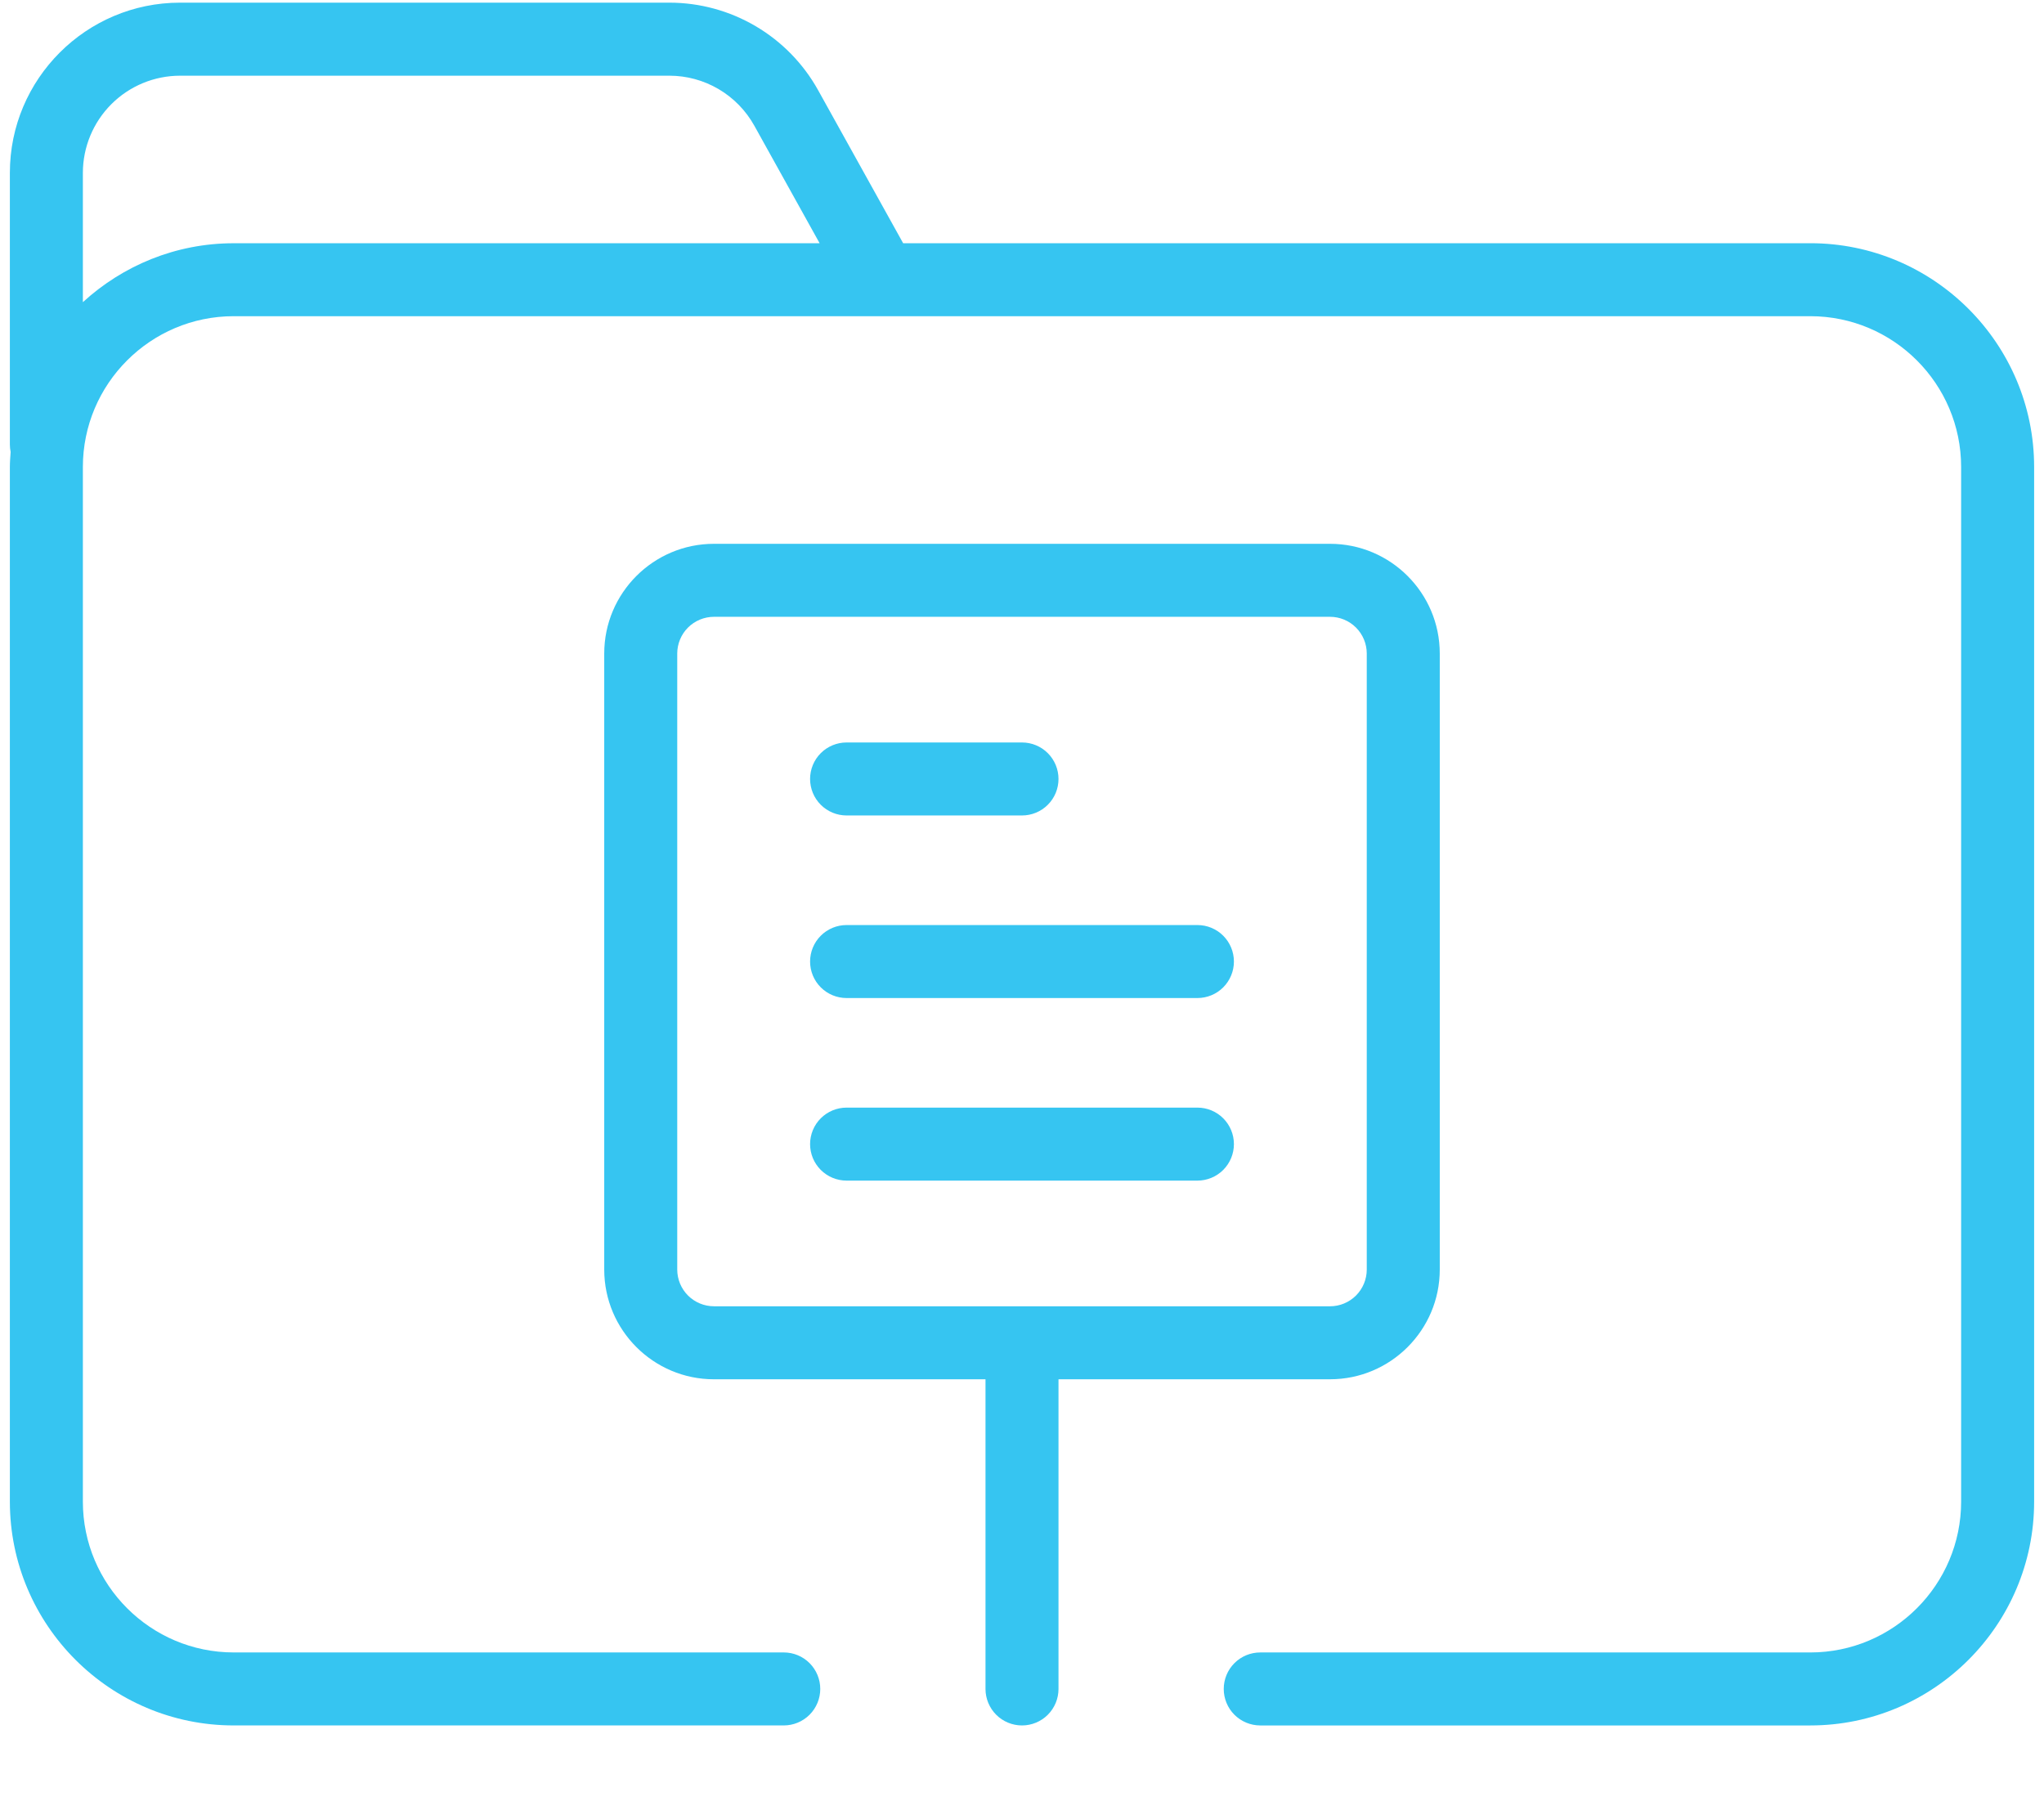 <svg width="140" height="124" viewBox="0 0 140 124" fill="none" xmlns="http://www.w3.org/2000/svg">
<path d="M70 118.192C70.663 118.192 71.299 117.929 71.768 117.46C72.237 116.991 72.5 116.355 72.5 115.692V94.479H91.1C95.244 94.479 98.614 91.108 98.614 86.965V44.765C98.614 40.621 95.243 37.251 91.1 37.251H48.9C44.756 37.251 41.386 40.622 41.386 44.765V86.966C41.386 91.11 44.757 94.48 48.9 94.48H67.5V115.693C67.501 116.356 67.764 116.991 68.233 117.46C68.702 117.929 69.337 118.192 70 118.192ZM48.9 89.479C48.234 89.478 47.595 89.213 47.123 88.742C46.652 88.27 46.387 87.632 46.386 86.965V44.765C46.387 44.099 46.652 43.459 47.123 42.988C47.595 42.517 48.234 42.252 48.9 42.251H91.1C91.767 42.252 92.406 42.517 92.877 42.988C93.348 43.459 93.613 44.099 93.614 44.765V86.966C93.613 87.632 93.348 88.272 92.877 88.743C92.406 89.214 91.767 89.479 91.1 89.48L48.9 89.479Z" fill="#36C5F1"/>
<path d="M123.993 113.192H86.318C85.655 113.192 85.019 113.455 84.55 113.924C84.081 114.393 83.818 115.029 83.818 115.692C83.818 116.355 84.081 116.991 84.55 117.46C85.019 117.928 85.655 118.192 86.318 118.192H123.993C132.446 118.192 139.324 111.315 139.324 102.861V31.991C139.324 23.538 132.447 16.66 123.993 16.66H61.859L56.035 6.177C55.025 4.36 53.548 2.847 51.757 1.793C49.966 0.739 47.925 0.182 45.847 0.182H12.33C5.904 0.182 0.676 5.41 0.676 11.836V30.449C0.676 30.623 0.694 30.793 0.728 30.958C0.705 31.301 0.676 31.642 0.676 31.99V102.86C0.676 111.313 7.553 118.191 16.007 118.191H53.682C54.345 118.191 54.981 117.927 55.45 117.459C55.918 116.99 56.182 116.354 56.182 115.691C56.182 115.028 55.918 114.392 55.45 113.923C54.981 113.454 54.345 113.191 53.682 113.191H16.007C10.311 113.191 5.676 108.557 5.676 102.86V31.99C5.676 26.294 10.31 21.659 16.007 21.659H123.993C129.689 21.659 134.324 26.293 134.324 31.99V102.86C134.324 108.558 129.689 113.192 123.993 113.192ZM16.007 16.662C12.025 16.662 8.405 18.201 5.676 20.699V11.839C5.678 10.075 6.38 8.384 7.627 7.136C8.874 5.889 10.566 5.187 12.33 5.185H45.848C47.034 5.185 48.199 5.503 49.221 6.104C50.244 6.706 51.087 7.57 51.664 8.607L56.139 16.662H16.007Z" fill="#36C5F1"/>
<path d="M57.985 50.859C57.322 50.859 56.686 51.122 56.217 51.591C55.748 52.06 55.485 52.696 55.485 53.359C55.485 54.022 55.748 54.658 56.217 55.127C56.686 55.596 57.322 55.859 57.985 55.859H70C70.663 55.859 71.299 55.596 71.768 55.127C72.237 54.658 72.5 54.022 72.5 53.359C72.5 52.696 72.237 52.06 71.768 51.591C71.299 51.122 70.663 50.859 70 50.859H57.985ZM57.985 63.365C57.322 63.365 56.686 63.628 56.217 64.097C55.748 64.566 55.485 65.202 55.485 65.865C55.485 66.528 55.748 67.164 56.217 67.633C56.686 68.102 57.322 68.365 57.985 68.365H82.015C82.678 68.365 83.314 68.102 83.783 67.633C84.251 67.164 84.515 66.528 84.515 65.865C84.515 65.202 84.251 64.566 83.783 64.097C83.314 63.628 82.678 63.365 82.015 63.365H57.985ZM57.985 75.871C57.657 75.871 57.331 75.936 57.028 76.061C56.725 76.187 56.449 76.371 56.217 76.603C55.985 76.835 55.801 77.111 55.675 77.414C55.55 77.718 55.485 78.043 55.485 78.371C55.485 78.699 55.55 79.024 55.675 79.328C55.801 79.631 55.985 79.906 56.217 80.139C56.449 80.371 56.725 80.555 57.028 80.681C57.331 80.806 57.657 80.871 57.985 80.871H82.015C82.678 80.871 83.314 80.608 83.783 80.139C84.251 79.67 84.515 79.034 84.515 78.371C84.515 77.708 84.251 77.072 83.783 76.603C83.314 76.134 82.678 75.871 82.015 75.871H57.985Z" fill="#36C5F1"/>
</svg>
